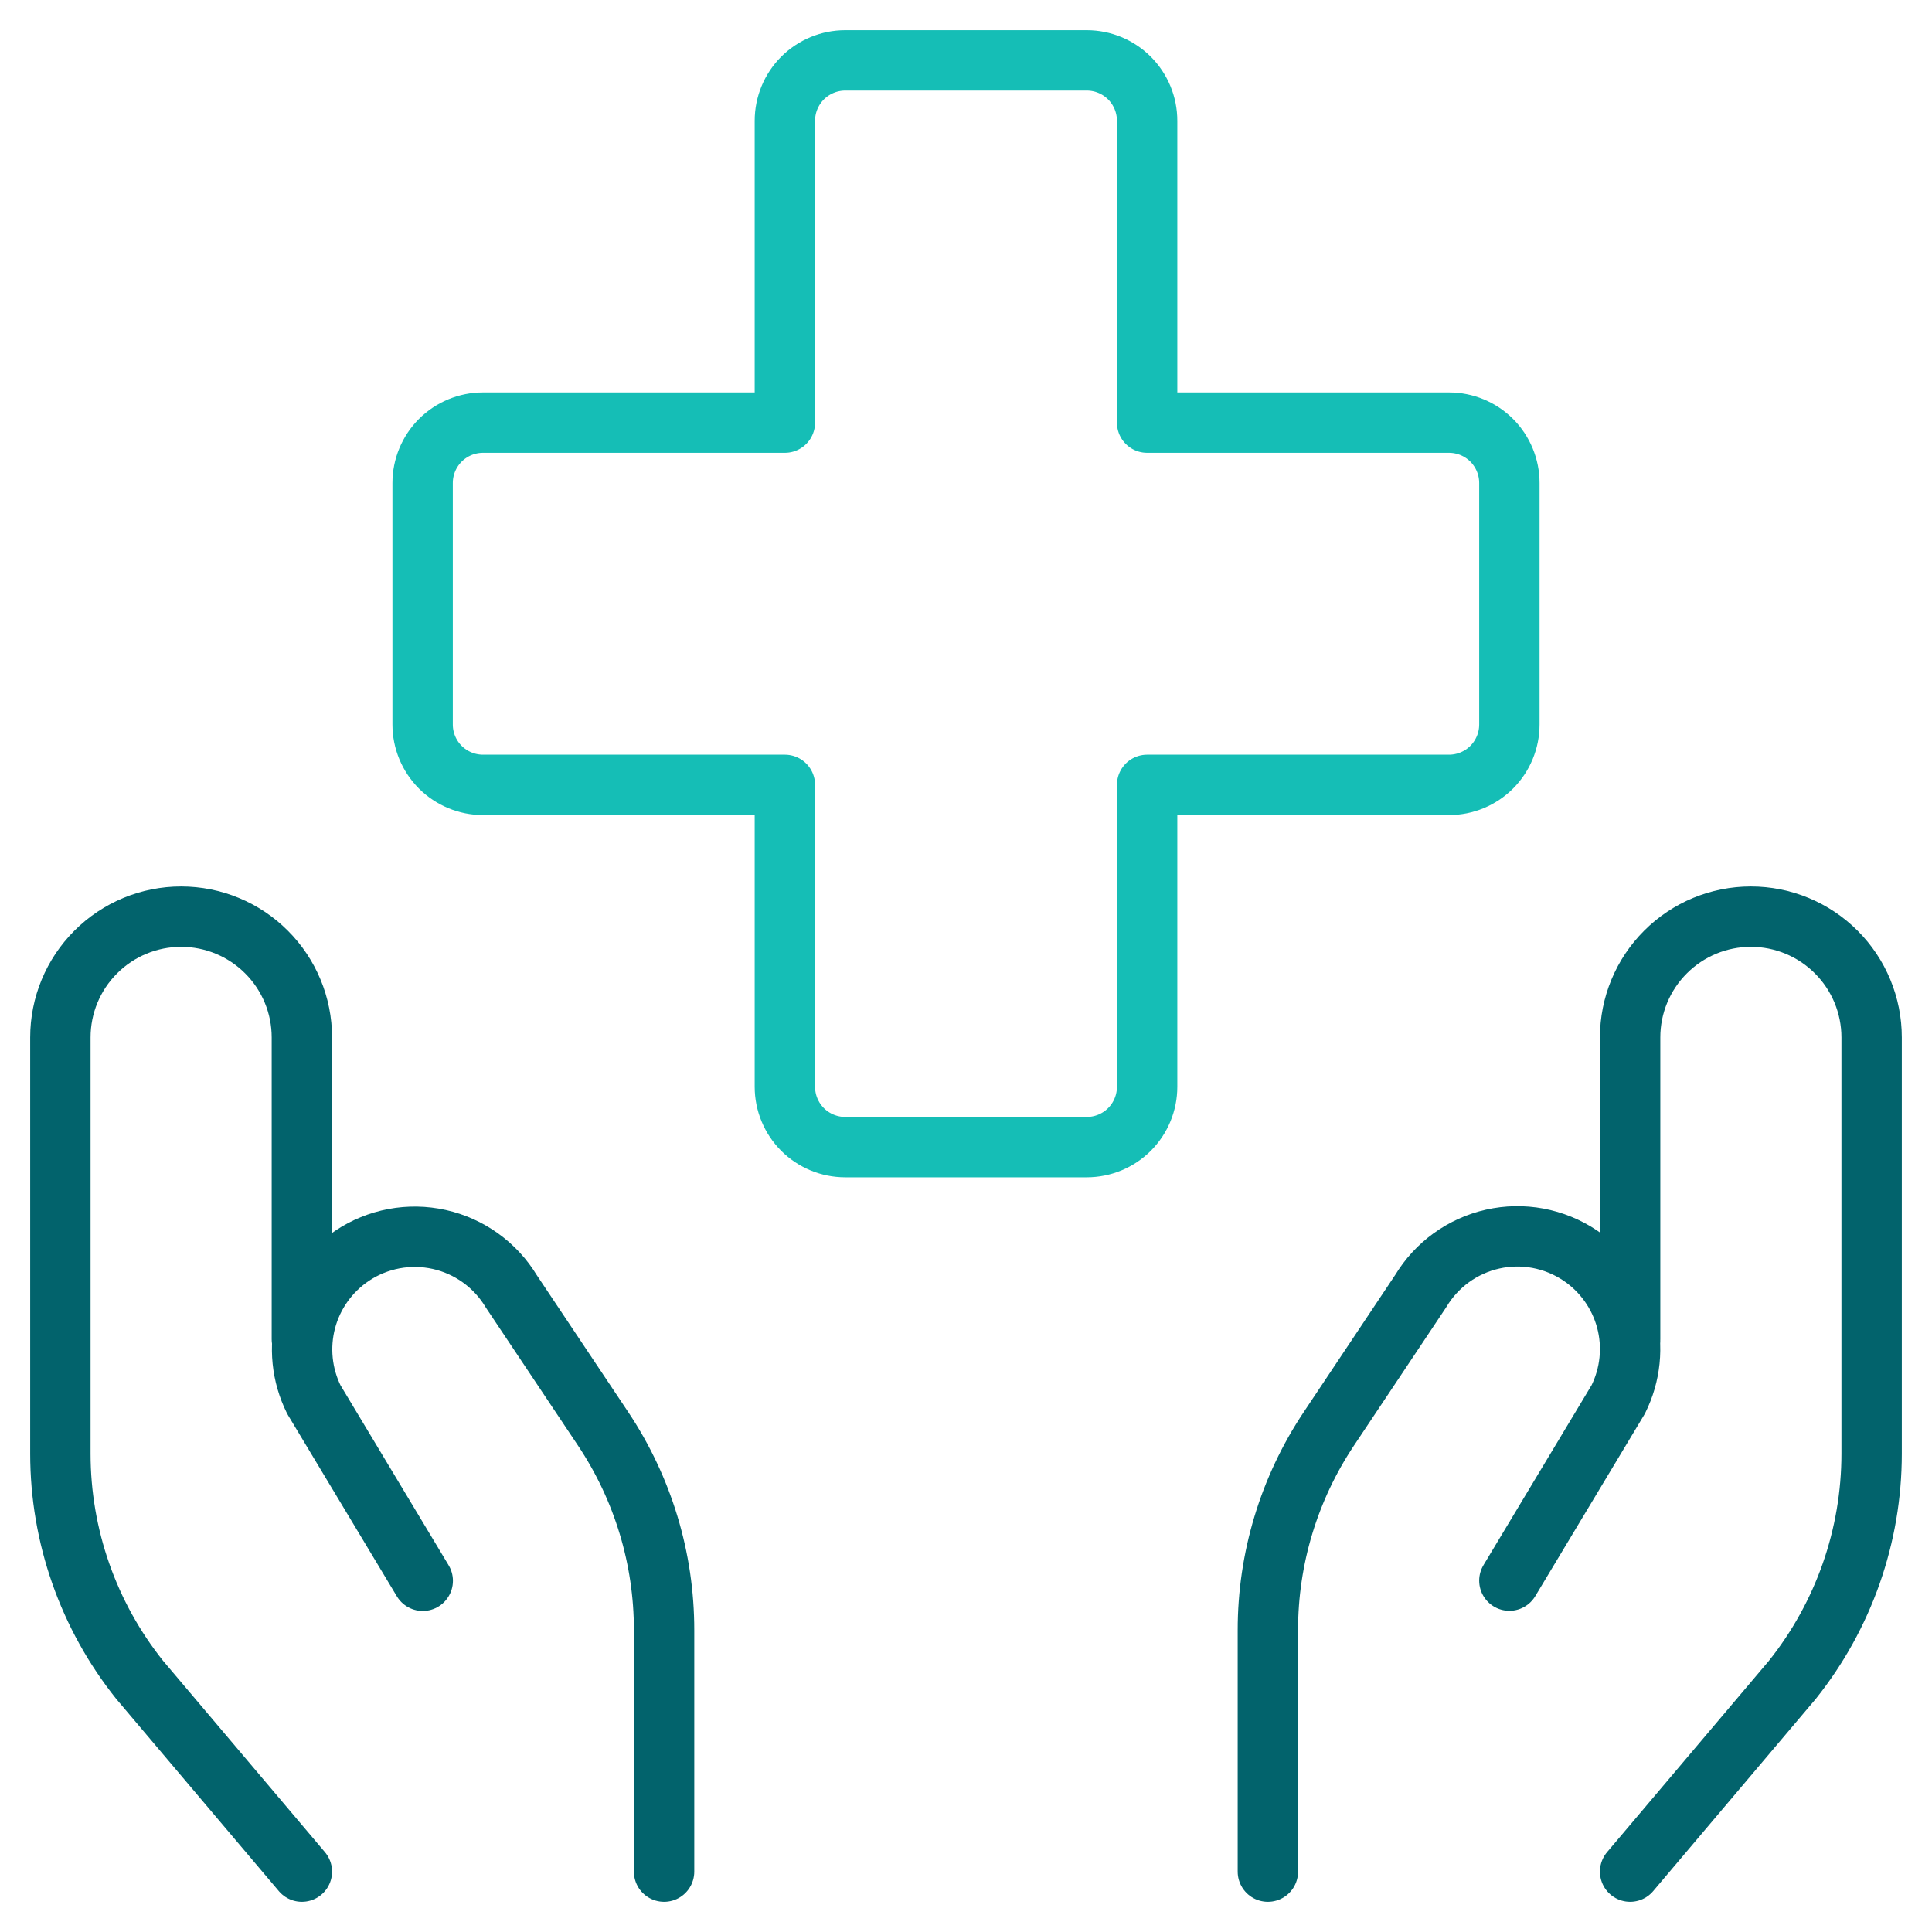 <svg width="48" height="48" viewBox="0 0 48 48" fill="none" xmlns="http://www.w3.org/2000/svg">
<g clip-path="url(#clip0_237_29)">
<path d="M37.5 12C37.5 11.602 37.342 11.221 37.061 10.939C36.779 10.658 36.398 10.5 36 10.5H28.5V3C28.5 2.602 28.342 2.221 28.061 1.939C27.779 1.658 27.398 1.5 27 1.5H21C20.602 1.5 20.221 1.658 19.939 1.939C19.658 2.221 19.5 2.602 19.5 3V10.5H12C11.602 10.5 11.221 10.658 10.939 10.939C10.658 11.221 10.5 11.602 10.5 12V18C10.5 18.398 10.658 18.779 10.939 19.061C11.221 19.342 11.602 19.5 12 19.5H19.5V27C19.5 27.398 19.658 27.779 19.939 28.061C20.221 28.342 20.602 28.5 21 28.5H27C27.398 28.5 27.779 28.342 28.061 28.061C28.342 27.779 28.5 27.398 28.5 27V19.5H36C36.398 19.5 36.779 19.342 37.061 19.061C37.342 18.779 37.5 18.398 37.5 18V12Z" stroke="#15BEB6" stroke-width="1.5" stroke-linecap="round" stroke-linejoin="round"/>
<path d="M7.5 46.5L3.472 41.738C2.195 40.142 1.5 38.16 1.5 36.116V25.774C1.5 24.978 1.816 24.215 2.379 23.653C2.941 23.09 3.704 22.774 4.5 22.774C5.296 22.774 6.059 23.09 6.621 23.653C7.184 24.215 7.5 24.978 7.5 25.774V33.274" stroke="#02636C" stroke-width="1.5" stroke-linecap="round" stroke-linejoin="round"/>
<path d="M16.499 46.5V40.5C16.5 38.72 15.973 36.98 14.985 35.5L12.701 32.08C12.506 31.756 12.246 31.475 11.939 31.254C11.631 31.033 11.282 30.876 10.913 30.794C10.543 30.712 10.161 30.705 9.788 30.775C9.416 30.845 9.062 30.989 8.747 31.2C8.182 31.579 7.774 32.15 7.599 32.808C7.425 33.466 7.496 34.165 7.799 34.774L10.503 39.274" stroke="#02636C" stroke-width="1.5" stroke-linecap="round" stroke-linejoin="round"/>
<path d="M40.5 46.5L44.528 41.738C45.804 40.142 46.5 38.16 46.5 36.116V25.774C46.5 24.978 46.184 24.215 45.621 23.653C45.059 23.09 44.296 22.774 43.5 22.774C42.704 22.774 41.941 23.09 41.379 23.653C40.816 24.215 40.5 24.978 40.5 25.774V33.274" stroke="#02636C" stroke-width="1.5" stroke-linecap="round" stroke-linejoin="round"/>
<path d="M31.5 46.5V40.5C31.499 38.72 32.026 36.98 33.014 35.5L35.298 32.076C35.493 31.751 35.752 31.469 36.059 31.247C36.366 31.026 36.715 30.868 37.085 30.785C37.455 30.702 37.837 30.695 38.21 30.764C38.582 30.834 38.937 30.978 39.252 31.188C39.82 31.566 40.23 32.139 40.406 32.799C40.581 33.458 40.509 34.159 40.204 34.77L37.5 39.27" stroke="#02636C" stroke-width="1.5" stroke-linecap="round" stroke-linejoin="round"/>
</g>
<defs>
<clipPath id="clip0_237_29">
<rect width="48" height="48" fill="white"/>
</clipPath>
</defs>
</svg>
